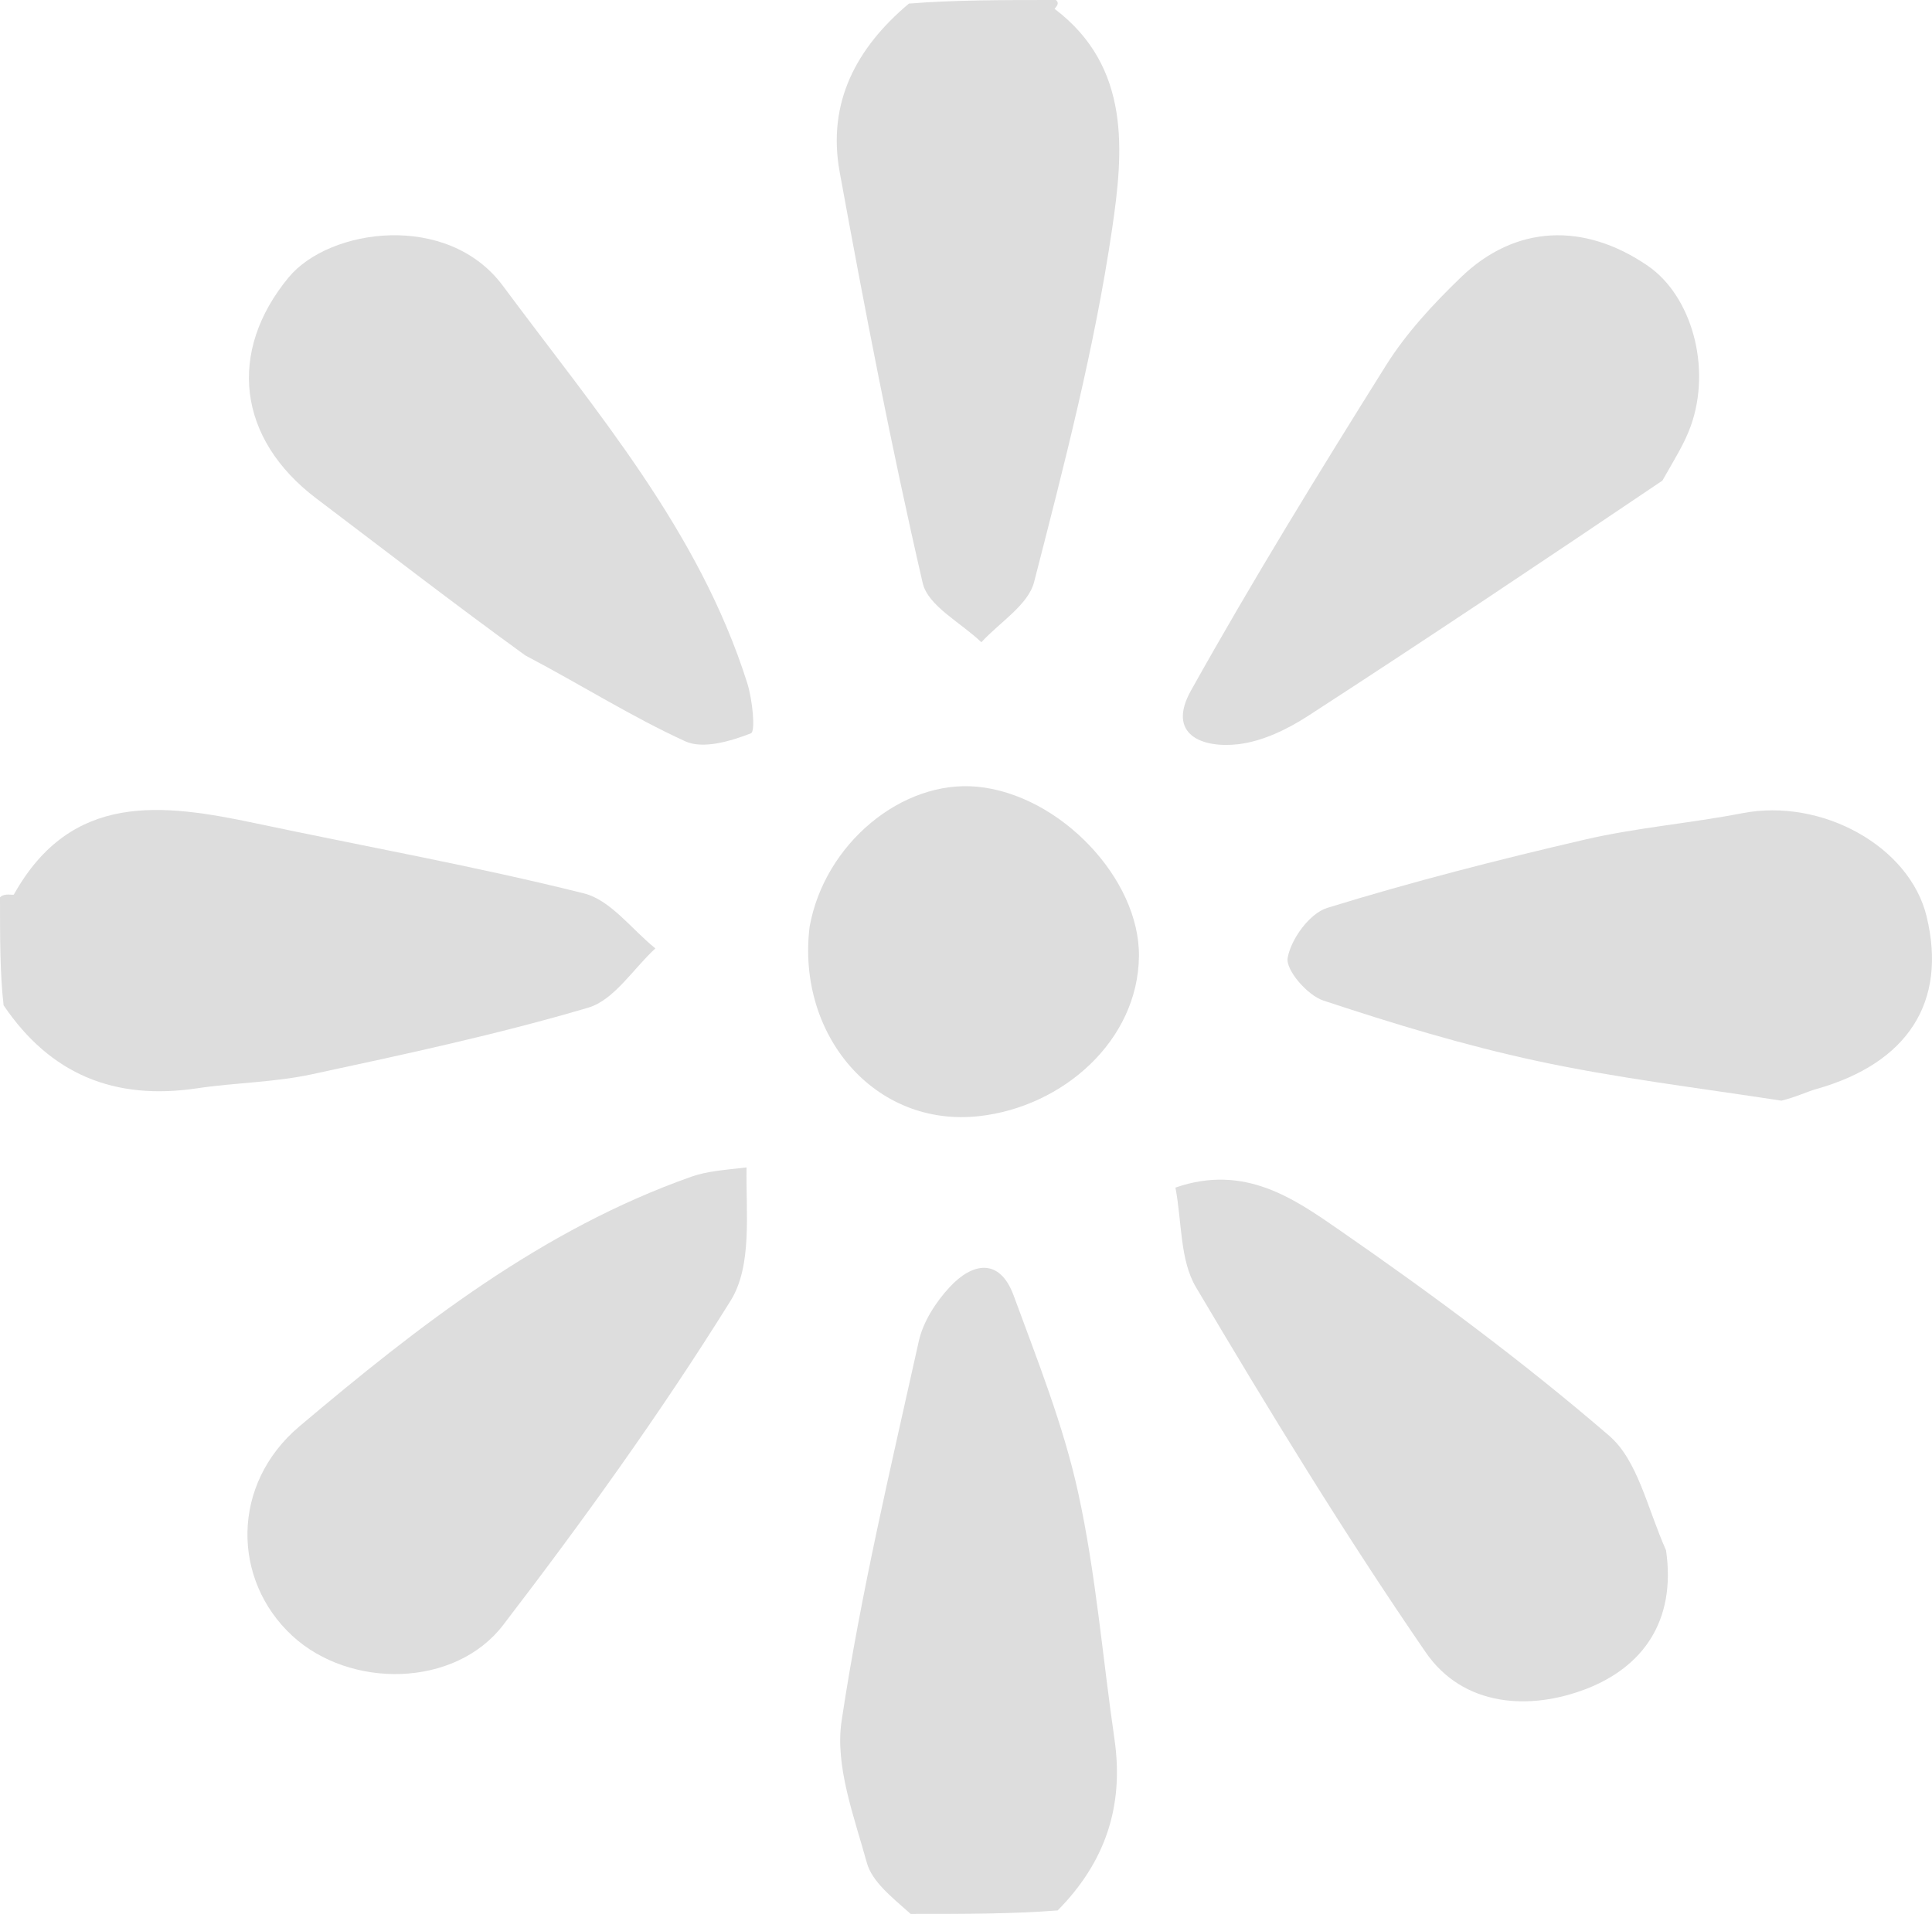 <?xml version="1.0" encoding="utf-8"?>
<svg viewBox="159.381 73.248 147.361 146" xmlns="http://www.w3.org/2000/svg">
  <path fill="#DDDDDD" opacity="1" stroke="none" d="M 159.381 141.698 C 159.747 141.333 160.39 141.572 160.441 141.48 C 164.836 133.625 171.766 134.544 178.91 136.057 C 187.251 137.824 195.654 139.332 203.919 141.398 C 205.958 141.908 207.565 144.149 209.37 145.594 C 207.676 147.151 206.224 149.532 204.243 150.117 C 197.309 152.163 190.212 153.683 183.135 155.204 C 180.284 155.817 177.311 155.833 174.415 156.267 C 168.112 157.21 163.217 155.202 159.656 149.936 C 159.381 147.548 159.381 144.848 159.381 141.698 Z"/>
  <path fill="#DDDDDD" opacity="1" stroke="none" d="M 228.841 219.248 C 227.386 217.951 225.896 216.791 225.494 215.331 C 224.521 211.793 223.056 207.966 223.573 204.524 C 225.033 194.796 227.328 185.188 229.458 175.57 C 229.788 174.077 230.758 172.572 231.817 171.43 C 233.555 169.555 235.629 169.174 236.697 172.078 C 238.516 177.027 240.494 181.982 241.616 187.108 C 242.968 193.284 243.475 199.644 244.386 205.919 C 245.129 211.032 243.675 215.317 240.055 218.979 C 236.688 219.248 232.995 219.248 228.841 219.248 Z"/>
  <path fill="#DDDDDD" opacity="1" stroke="none" d="M 239.92 73.248 C 240.194 73.473 240.006 73.698 239.819 73.923 C 245.679 78.355 245.067 84.855 244.204 90.722 C 242.868 99.797 240.545 108.743 238.256 117.645 C 237.804 119.405 235.619 120.721 234.233 122.241 C 232.688 120.748 230.165 119.48 229.759 117.724 C 227.36 107.339 225.34 96.862 223.427 86.373 C 222.46 81.068 224.7 76.892 228.707 73.522 C 232.074 73.248 235.767 73.248 239.92 73.248 Z"/>
  <path fill="#DDDDDD" opacity="1" stroke="none" d="M 216.323 162.301 C 216.267 165.758 216.776 169.791 215.108 172.469 C 209.789 181.008 203.888 189.217 197.76 197.207 C 194.073 202.015 186.063 202.085 181.675 198.031 C 177.066 193.772 176.985 186.471 182.219 182.055 C 191.303 174.392 200.691 167.047 212.119 163.008 C 213.316 162.585 214.631 162.499 216.323 162.301 Z"/>
  <path fill="#DDDDDD" opacity="1" stroke="none" d="M 286.178 109.91 C 277.019 116.094 268.134 122.038 259.164 127.852 C 257.57 128.885 255.675 129.801 253.83 130.019 C 251.093 130.341 248.337 129.297 250.222 125.924 C 254.923 117.512 259.977 109.292 265.095 101.123 C 266.641 98.656 268.698 96.442 270.805 94.407 C 274.95 90.402 280.192 90.182 285.063 93.524 C 288.416 95.826 289.933 101.271 288.35 105.726 C 287.868 107.083 287.075 108.329 286.178 109.91 Z"/>
  <path fill="#DDDDDD" opacity="1" stroke="none" d="M 199.454 123.249 C 193.898 119.225 188.732 115.219 183.517 111.278 C 177.477 106.714 176.725 100.065 181.394 94.411 C 184.494 90.656 193.535 89.379 197.744 95.058 C 204.841 104.632 212.701 113.715 216.38 125.366 C 216.773 126.611 217.022 129.044 216.657 129.187 C 215.112 129.792 213.002 130.413 211.658 129.801 C 207.574 127.938 203.749 125.506 199.454 123.249 Z"/>
  <path fill="#DDDDDD" opacity="1" stroke="none" d="M 286.456 191.509 C 287.25 196.986 284.589 200.433 280.419 202.062 C 276.063 203.763 270.981 203.449 268.121 199.285 C 261.912 190.249 256.187 180.868 250.597 171.431 C 249.371 169.36 249.534 166.466 249.037 163.84 C 254.321 162.007 258.108 164.703 261.557 167.089 C 268.642 171.991 275.595 177.15 282.116 182.768 C 284.302 184.652 285.009 188.253 286.456 191.509 Z"/>
  <path fill="#DDDDDD" opacity="1" stroke="none" d="M 295.254 157.209 C 288.739 156.21 282.598 155.47 276.577 154.173 C 271.076 152.988 265.659 151.342 260.314 149.571 C 259.106 149.171 257.43 147.246 257.596 146.313 C 257.854 144.869 259.278 142.917 260.615 142.505 C 267.091 140.508 273.672 138.823 280.278 137.292 C 284.22 136.378 288.294 136.053 292.274 135.281 C 298.328 134.107 305.034 137.796 306.332 143.16 C 307.908 149.674 304.908 154.35 297.919 156.323 C 297.149 156.54 296.426 156.921 295.254 157.209 Z"/>
  <path fill="#DDDDDD" opacity="1" stroke="none" d="M 221.133 143.945 C 222.272 137.59 228.207 132.715 233.92 133.261 C 240.215 133.862 246.322 140.27 246.253 146.2 C 246.179 152.632 240.467 157.666 234.085 158.388 C 226.089 159.292 220.127 152.186 221.133 143.945 Z"/>
</svg>